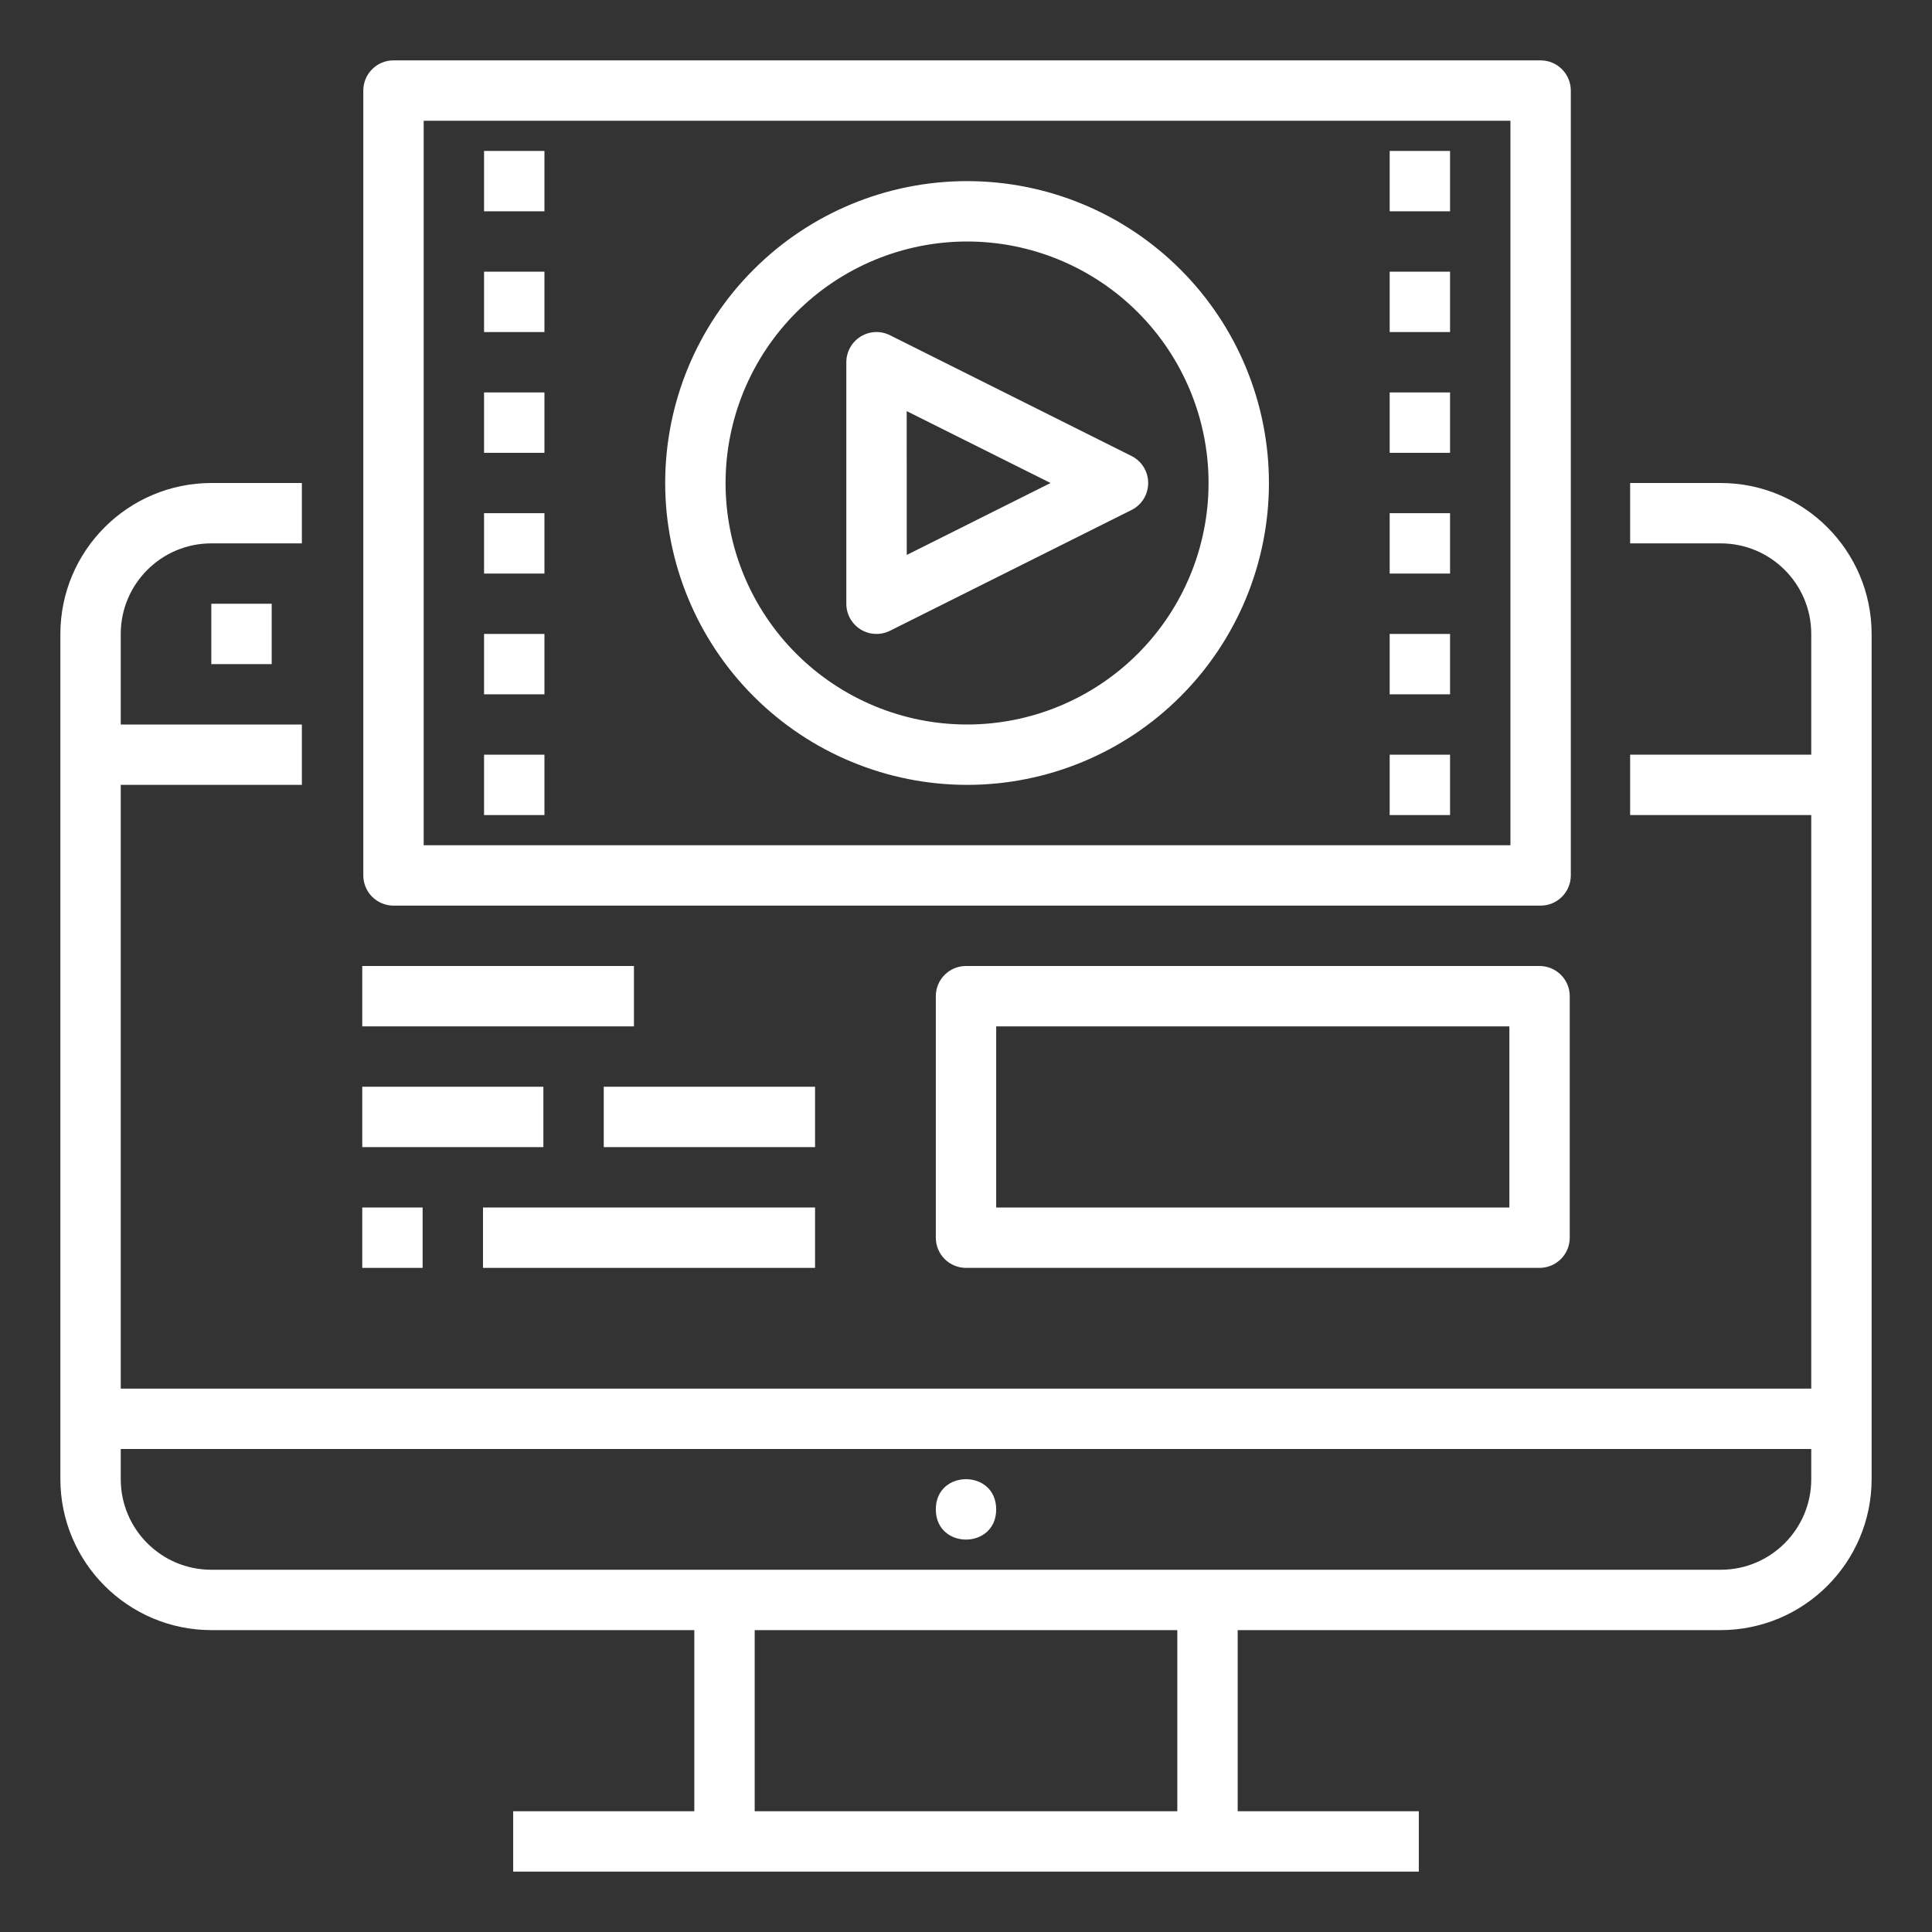 <?xml version="1.0" encoding="UTF-8"?>
<svg width="128pt" height="128pt" version="1.1" viewBox="0 0 128 128" xmlns="http://www.w3.org/2000/svg">
 <rect x="0" y="0" width="128" height="128" fill="#333333" stroke="none"/>
 <g fill="#fff">
  <path d="m114 32h-6v4h6c3.312 0 6 2.688 6 6v8h-12v4h12v38h-112v-40h12v-4h-12v-6c0-3.312 2.688-6 6-6h6v-4h-6c-5.519 0.008-9.992 4.481-10 10v56c0.008 5.519 4.481 9.992 10 10h32v12h-12v4h60v-4h-12v-12h32c5.519-0.008 9.992-4.481 10-10v-56c-0.008-5.519-4.481-9.992-10-10zm-36 88h-28v-12h28zm42-22c0 3.312-2.688 6-6 6h-100c-3.312 0-6-2.688-6-6v-2h112z"/>
  <path d="m66 100c0 2.668-4 2.668-4 0s4-2.668 4 0"/>
  <path d="m14 40h4v4h-4z"/>
  <path d="m104.07 6c0-0.531-0.211-1.039-0.586-1.414s-0.883-0.586-1.414-0.586h-76c-1.105 0-2 0.895-2 2v52c0 0.531 0.211 1.039 0.586 1.414s0.883 0.586 1.414 0.586h76c0.531 0 1.039-0.211 1.414-0.586s0.586-0.883 0.586-1.414zm-4 50h-72v-48h72z"/>
  <path d="m64.07 52c5.305 0 10.391-2.106 14.141-5.859 3.75-3.75 5.859-8.836 5.859-14.141s-2.109-10.391-5.859-14.141c-3.75-3.754-8.836-5.859-14.141-5.859-5.305 0-10.391 2.106-14.141 5.859-3.754 3.75-5.859 8.836-5.859 14.141 0.004 5.301 2.113 10.387 5.863 14.137s8.832 5.859 14.137 5.863zm0-36c4.242 0 8.312 1.688 11.312 4.688s4.688 7.07 4.688 11.312-1.688 8.312-4.688 11.312-7.07 4.688-11.312 4.688c-4.242 0-8.312-1.688-11.312-4.688-3.004-3-4.688-7.07-4.688-11.312 0.004-4.242 1.691-8.309 4.691-11.309s7.066-4.688 11.309-4.691z"/>
  <path d="m57.02 41.703c0.59 0.363 1.324 0.395 1.945 0.086l16-8c0.68-0.336 1.105-1.031 1.105-1.789s-0.426-1.453-1.105-1.789l-16-8c-0.621-0.312-1.355-0.277-1.945 0.086-0.59 0.367-0.949 1.012-0.949 1.703v16c0 0.695 0.359 1.336 0.949 1.703zm3.051-14.465 9.531 4.762-9.527 4.766z"/>
  <path d="m92.07 10h4v4h-4z"/>
  <path d="m92.07 18h4v4h-4z"/>
  <path d="m92.07 26h4v4h-4z"/>
  <path d="m92.07 34h4v4h-4z"/>
  <path d="m92.07 42h4v4h-4z"/>
  <path d="m92.07 50h4v4h-4z"/>
  <path d="m32.07 10h4v4h-4z"/>
  <path d="m32.07 18h4v4h-4z"/>
  <path d="m32.07 26h4v4h-4z"/>
  <path d="m32.07 34h4v4h-4z"/>
  <path d="m32.07 42h4v4h-4z"/>
  <path d="m32.07 50h4v4h-4z"/>
  <path d="m24 64h18v4h-18z"/>
  <path d="m24 72h12v4h-12z"/>
  <path d="m40 72h14v4h-14z"/>
  <path d="m24 80h4v4h-4z"/>
  <path d="m32 80h22v4h-22z"/>
  <path d="m102 64h-38c-1.105 0-2 0.895-2 2v16c0 0.531 0.211 1.039 0.586 1.414s0.883 0.586 1.414 0.586h38c0.531 0 1.039-0.211 1.414-0.586s0.586-0.883 0.586-1.414v-16c0-0.531-0.211-1.039-0.586-1.414s-0.883-0.586-1.414-0.586zm-2 16h-34v-12h34z"/>
 </g>
</svg>
